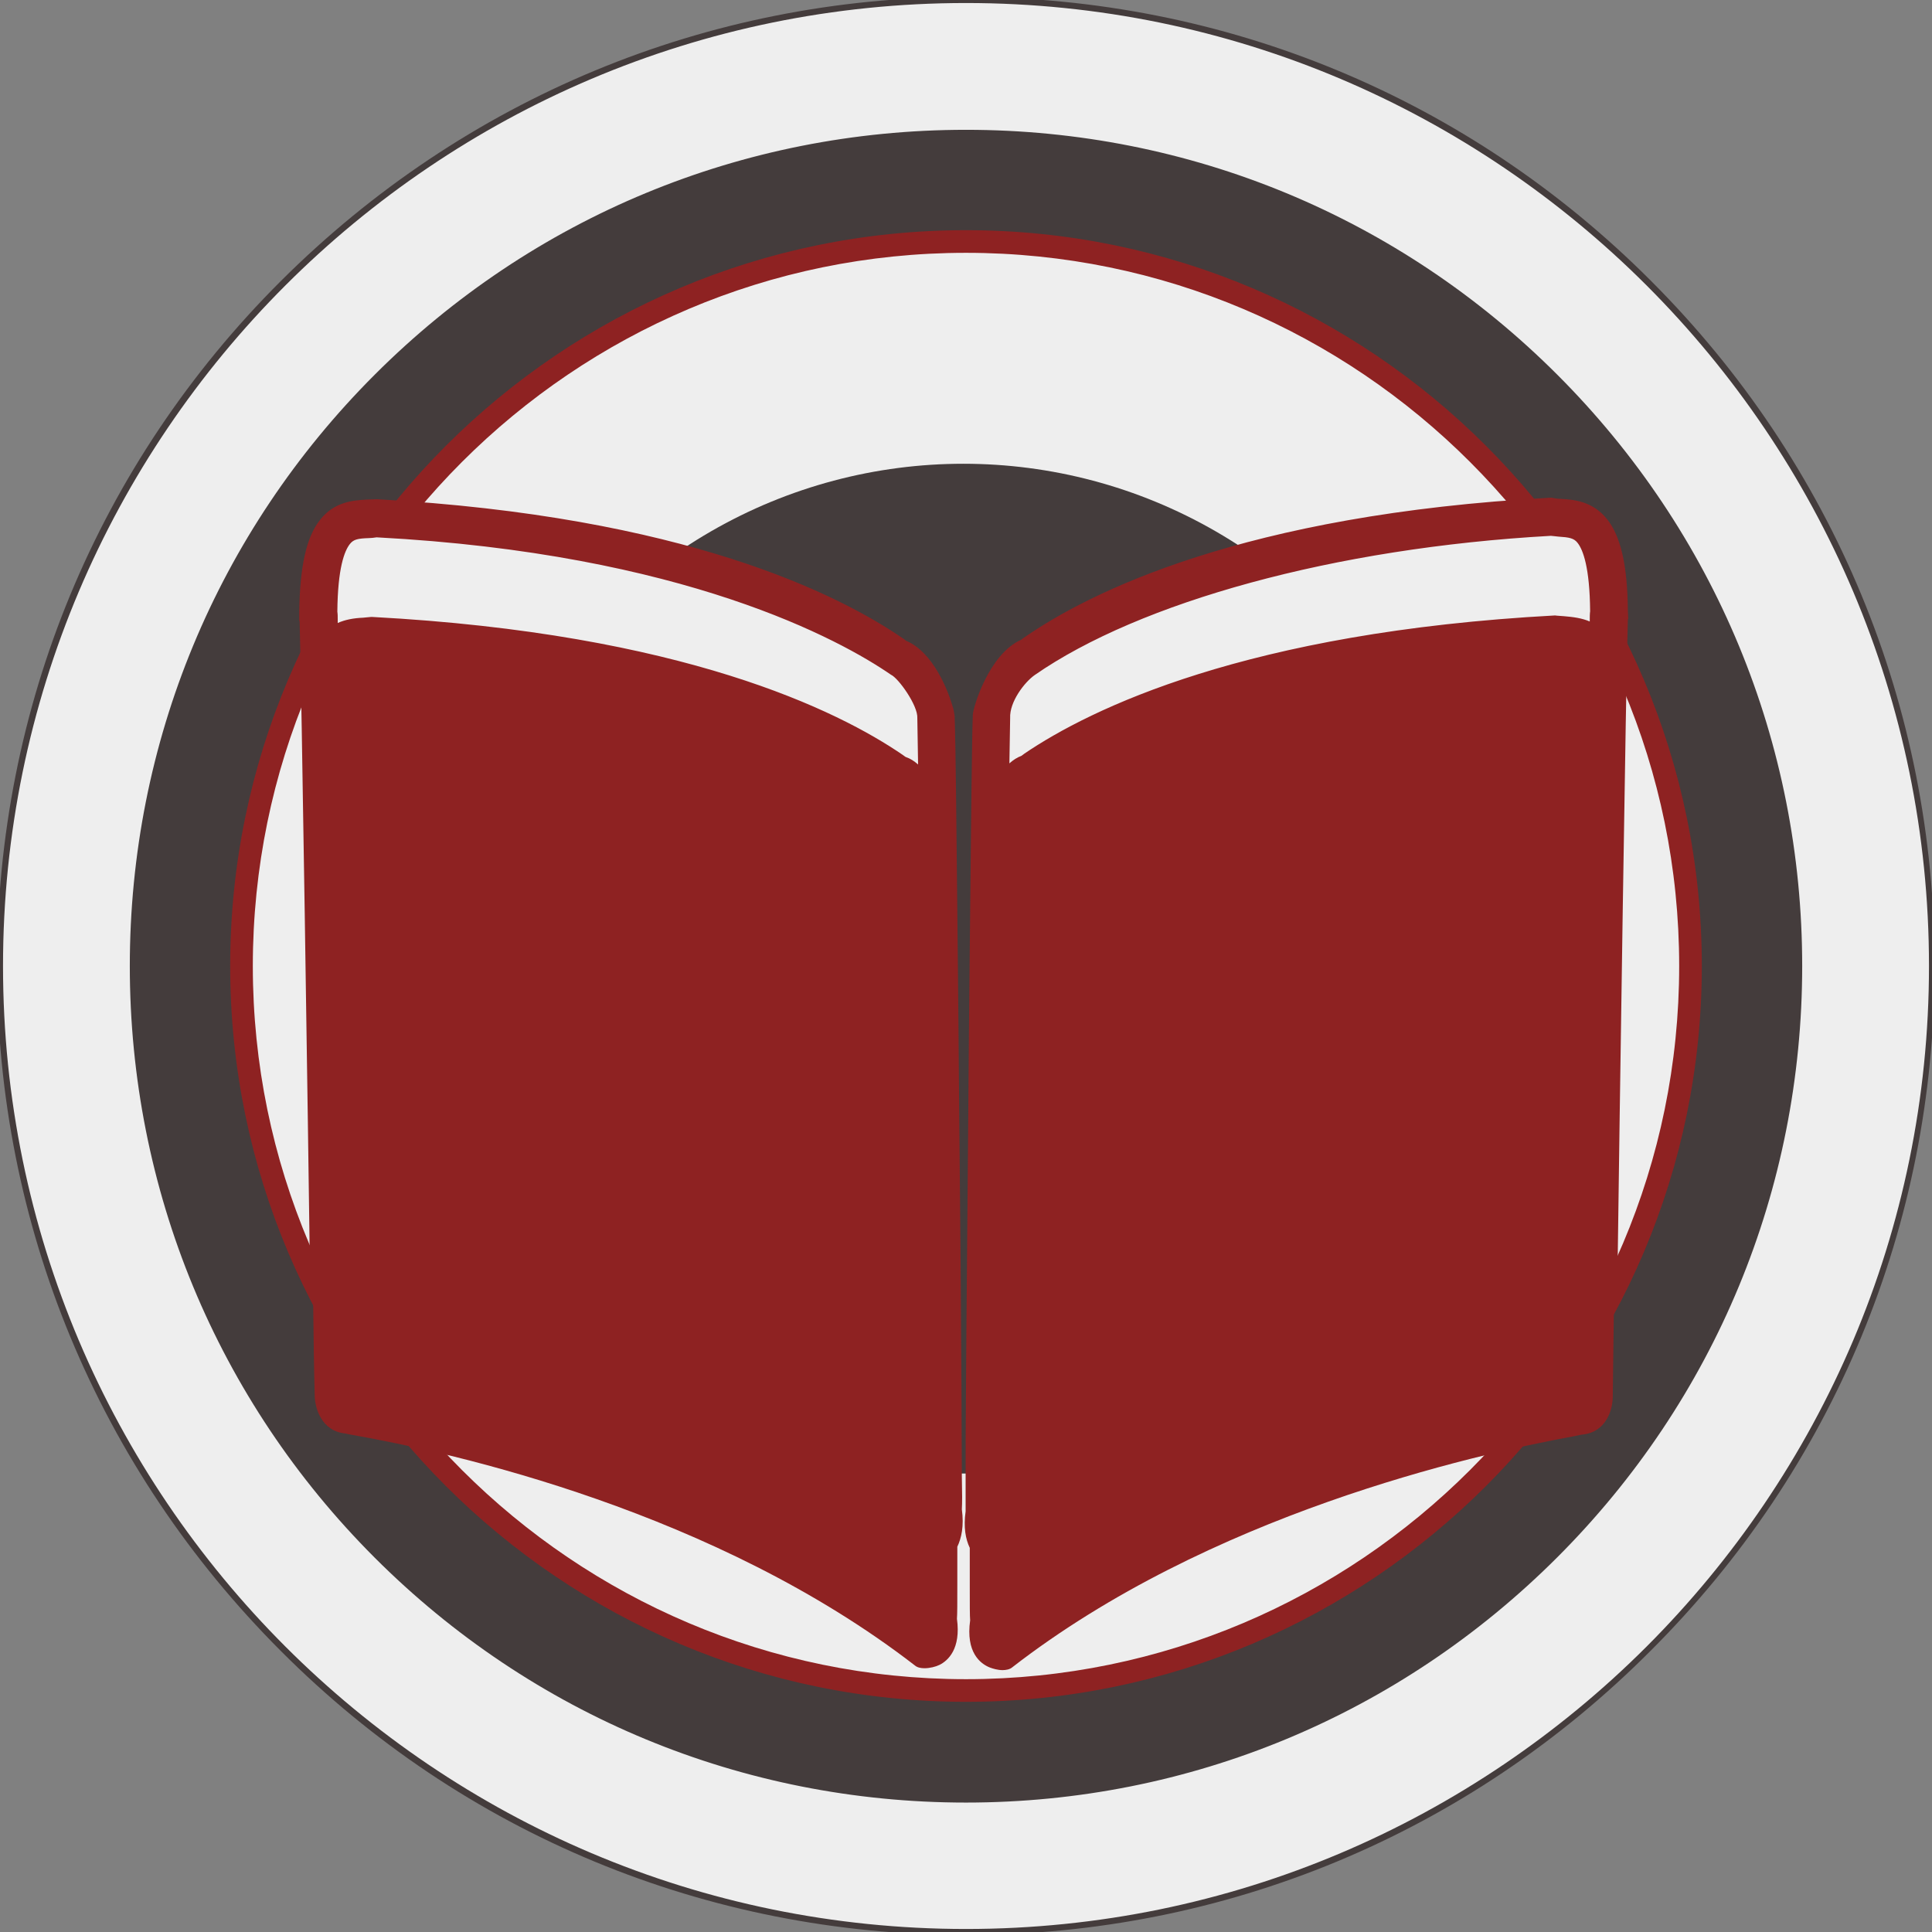 <svg xmlns="http://www.w3.org/2000/svg" xml:space="preserve" id="readarr_svg__Layer_1" x="0" y="0" version="1.1" viewBox="0 0 512 512"><rect x="0" y="0" width="512" height="512" fill="#808080" stroke="none"/><style>.readarr_svg__st0{fill:#eee}.readarr_svg__st1{fill:#443c3c}.readarr_svg__st2{fill:#8e2222}</style><circle id="readarr_svg__svg_2_00000032609758701229706770000008693175468996716963_" cx="256" cy="256" r="256" class="readarr_svg__st0"/><path d="M256 512.8c-68.6 0-133.1-26.7-181.5-75.2C26 389.1-.8 324.6-.8 256S25.9 122.9 74.4 74.5 187.4-.8 256-.8s133.1 26.7 181.5 75.2c48.5 48.5 75.2 113 75.2 181.5 0 68.6-26.7 133.1-75.2 181.5-48.4 48.6-112.9 75.4-181.5 75.4m0-512C115.3.8.8 115.3.8 256S115.3 511.2 256 511.2 511.2 396.7 511.2 256 396.7.8 256 .8" class="readarr_svg__st1"/><circle id="readarr_svg__svg_11_00000108294295055385337210000006853185250145403566_" cx="256" cy="256" r="220.9" class="readarr_svg__st1"/><path d="M256 477.7c-59.2 0-114.9-23.1-156.7-64.9S34.4 315.2 34.4 256 57.5 141.1 99.3 99.3 196.8 34.4 256 34.4s114.9 23.1 156.7 64.9 64.9 97.5 64.9 156.7-23.1 114.9-64.9 156.7-97.5 65-156.7 65m0-441.8C134.6 35.9 35.9 134.6 35.9 256S134.7 476.2 256 476.2c121.4 0 220.2-98.8 220.2-220.2S377.4 35.9 256 35.9" class="readarr_svg__st1"/><circle id="readarr_svg__svg_12_00000088091553492979827890000006375535851866400424_" cx="256" cy="256" r="194.3" class="readarr_svg__st2"/><circle id="readarr_svg__svg_13_00000054268082067006013570000015525378905103585470_" cx="256" cy="256" r="189.7" class="readarr_svg__st0"/><path d="M256 61C148.4 61 61 148.4 61 256s87.5 195 195 195 195-87.5 195-195S363.6 61 256 61m0 388.5c-106.7 0-193.5-86.8-193.5-193.5S149.3 62.5 256 62.5 449.5 149.3 449.5 256 362.7 449.5 256 449.5m0-384C151 65.5 65.5 151 65.5 256S151 446.5 256 446.5 446.5 361 446.5 256 361 65.5 256 65.5m0 379.5c-104.2 0-189-84.8-189-189S151.8 67 256 67s189 84.8 189 189-84.8 189-189 189" class="readarr_svg__st2"/><circle cx="255.3" cy="256.7" r="133.8" class="readarr_svg__st1"/><path d="M87.2 341s-2.5-178.7-2.9-179c.3-26.7 8.8-24 15.3-24.8 99.7 5.4 136 35.8 138.2 36.9 6.7 2.5 10.5 16 10.2 15.6.3.3 2.2 211.1 1.9 210.8 1.6 11.3-6.7 10.5-7 10.2-62.7-49.3-149.4-61.7-149.7-62-6-.5-6-7.7-6-7.7m336.3.4s2.5-179.1 2.9-179.5c-.3-26.7-8.8-24.1-15.3-24.9-99.7 5.4-136 35.9-138.2 37-6.7 2.5-10.5 16-10.2 15.7-.3.3-2.2 211.6-1.9 211.3-1.6 11.3 6.7 10.6 7 10.2 62.7-49.4 149.4-61.8 149.7-62.2 6-.3 6-7.6 6-7.6" class="readarr_svg__st0"/><path d="M97.1 132.4c-3.4.2-8.5.5-12.3 5.4-3.6 4.5-5.3 12.2-5.5 24.2v2.5l.1.1c.5 17.2 2.2 131.2 2.8 176.5 0 1.4.3 3.1.8 4.7.1 8.6.2 16.7.4 23.9 0 3.3 1.7 9.6 8.2 10.2.3.1.8.2 1.4.3 27.4 4.8 96.7 20.4 149.5 61.2.6.5 1.5.7 2.5.7 1.4 0 3-.4 4-.9 2.2-1.1 5.7-4.2 4.6-12.2.1-1.3.1-3.9.1-8.9v-10.2c1.1-2.3 1.8-5.5 1.2-9.9.1-1.7.1-4.3 0-8.6 0-5.8-.1-14-.1-23.9-.1-19.1-.3-44.8-.6-72.4-.2-27.6-.5-53.3-.7-72.4-.1-9.9-.2-18.1-.3-23.9-.1-4-.1-6.5-.2-8.2v-.7c0-.2-.1-.7-.2-1.3-.1-.4-.1-.7-.2-.9-1.3-4.7-5.3-14.9-12.5-17.9-.1-.1-.3-.2-.5-.4-17.2-11.9-58.3-32.6-139.7-37.1m136.2 46.5c2 .9 7.2 8.2 7 11.5 0 1.2.1 5.5.2 12.3-1-.9-2.1-1.6-3.3-2-.2-.1-.4-.3-.7-.5-17.2-11.8-58.4-32.2-140.6-36.6h-.4c-.7.1-1.4.1-2.1.2-2.4.1-4.7.5-6.7 1.4v-1c0-.7 0-1.4-.1-2 .1-11.6 1.9-16.1 3.3-17.9 1-1.3 2.2-1.5 5.1-1.6.6 0 1.3-.1 2-.2 81.6 4.3 123.1 27.3 136.3 36.4m195.3-17c-.1-12-1.9-19.7-5.5-24.2-3.9-4.9-9-5.2-12.4-5.4-.6 0-1.2-.1-1.8-.2l-.4-.1h-.4c-81.4 4.4-122.5 25.2-139.7 37.2-.2.1-.4.3-.5.4-8.7 3.8-12.9 18.2-12.9 20l-.1 3.4c0 1.5-.1 3.4-.1 5.8-.1 5.8-.2 14.1-.3 24-.2 19.2-.5 44.9-.7 72.6-.2 27.6-.5 53.4-.6 72.6-.1 9.9-.1 18.2-.1 24v8.6c-.6 4.3 0 7.4 1.1 9.7v10.3c0 5.1 0 7.6.1 8.9-1.2 8.5 2.7 11.5 5.2 12.5.8.3 2.1.7 3.4.7.9 0 1.9-.2 2.5-.7 52.1-40.4 121.6-56.3 149-61.3.9-.2 1.5-.3 1.9-.4 6.6-.5 8.3-6.7 8.3-10.1.1-7.2.2-15.3.3-23.8.6-1.7.8-3.3.9-4.8.6-45.8 2.3-161.6 2.8-177.4l.1-.1zm-157.2 17.1C302 159.6 353.5 145.2 411 142c.7.1 1.3.1 1.9.2 3 .2 4.2.4 5.2 1.7 1.4 1.8 3.2 6.4 3.3 18.1-.1.7-.1 1.6-.1 2.7-2.1-.9-4.4-1.2-6.8-1.4s-1.8-.1-2.4-.2c-81.8 4.4-123.2 24.8-140.6 36.6-.4.3-.7.5-.8.6-1.1.4-2.2 1.1-3.2 2 .1-6.7.2-11 .2-12-.2-4.3 3.8-9.5 6.5-11.4" class="readarr_svg__st2"/></svg>